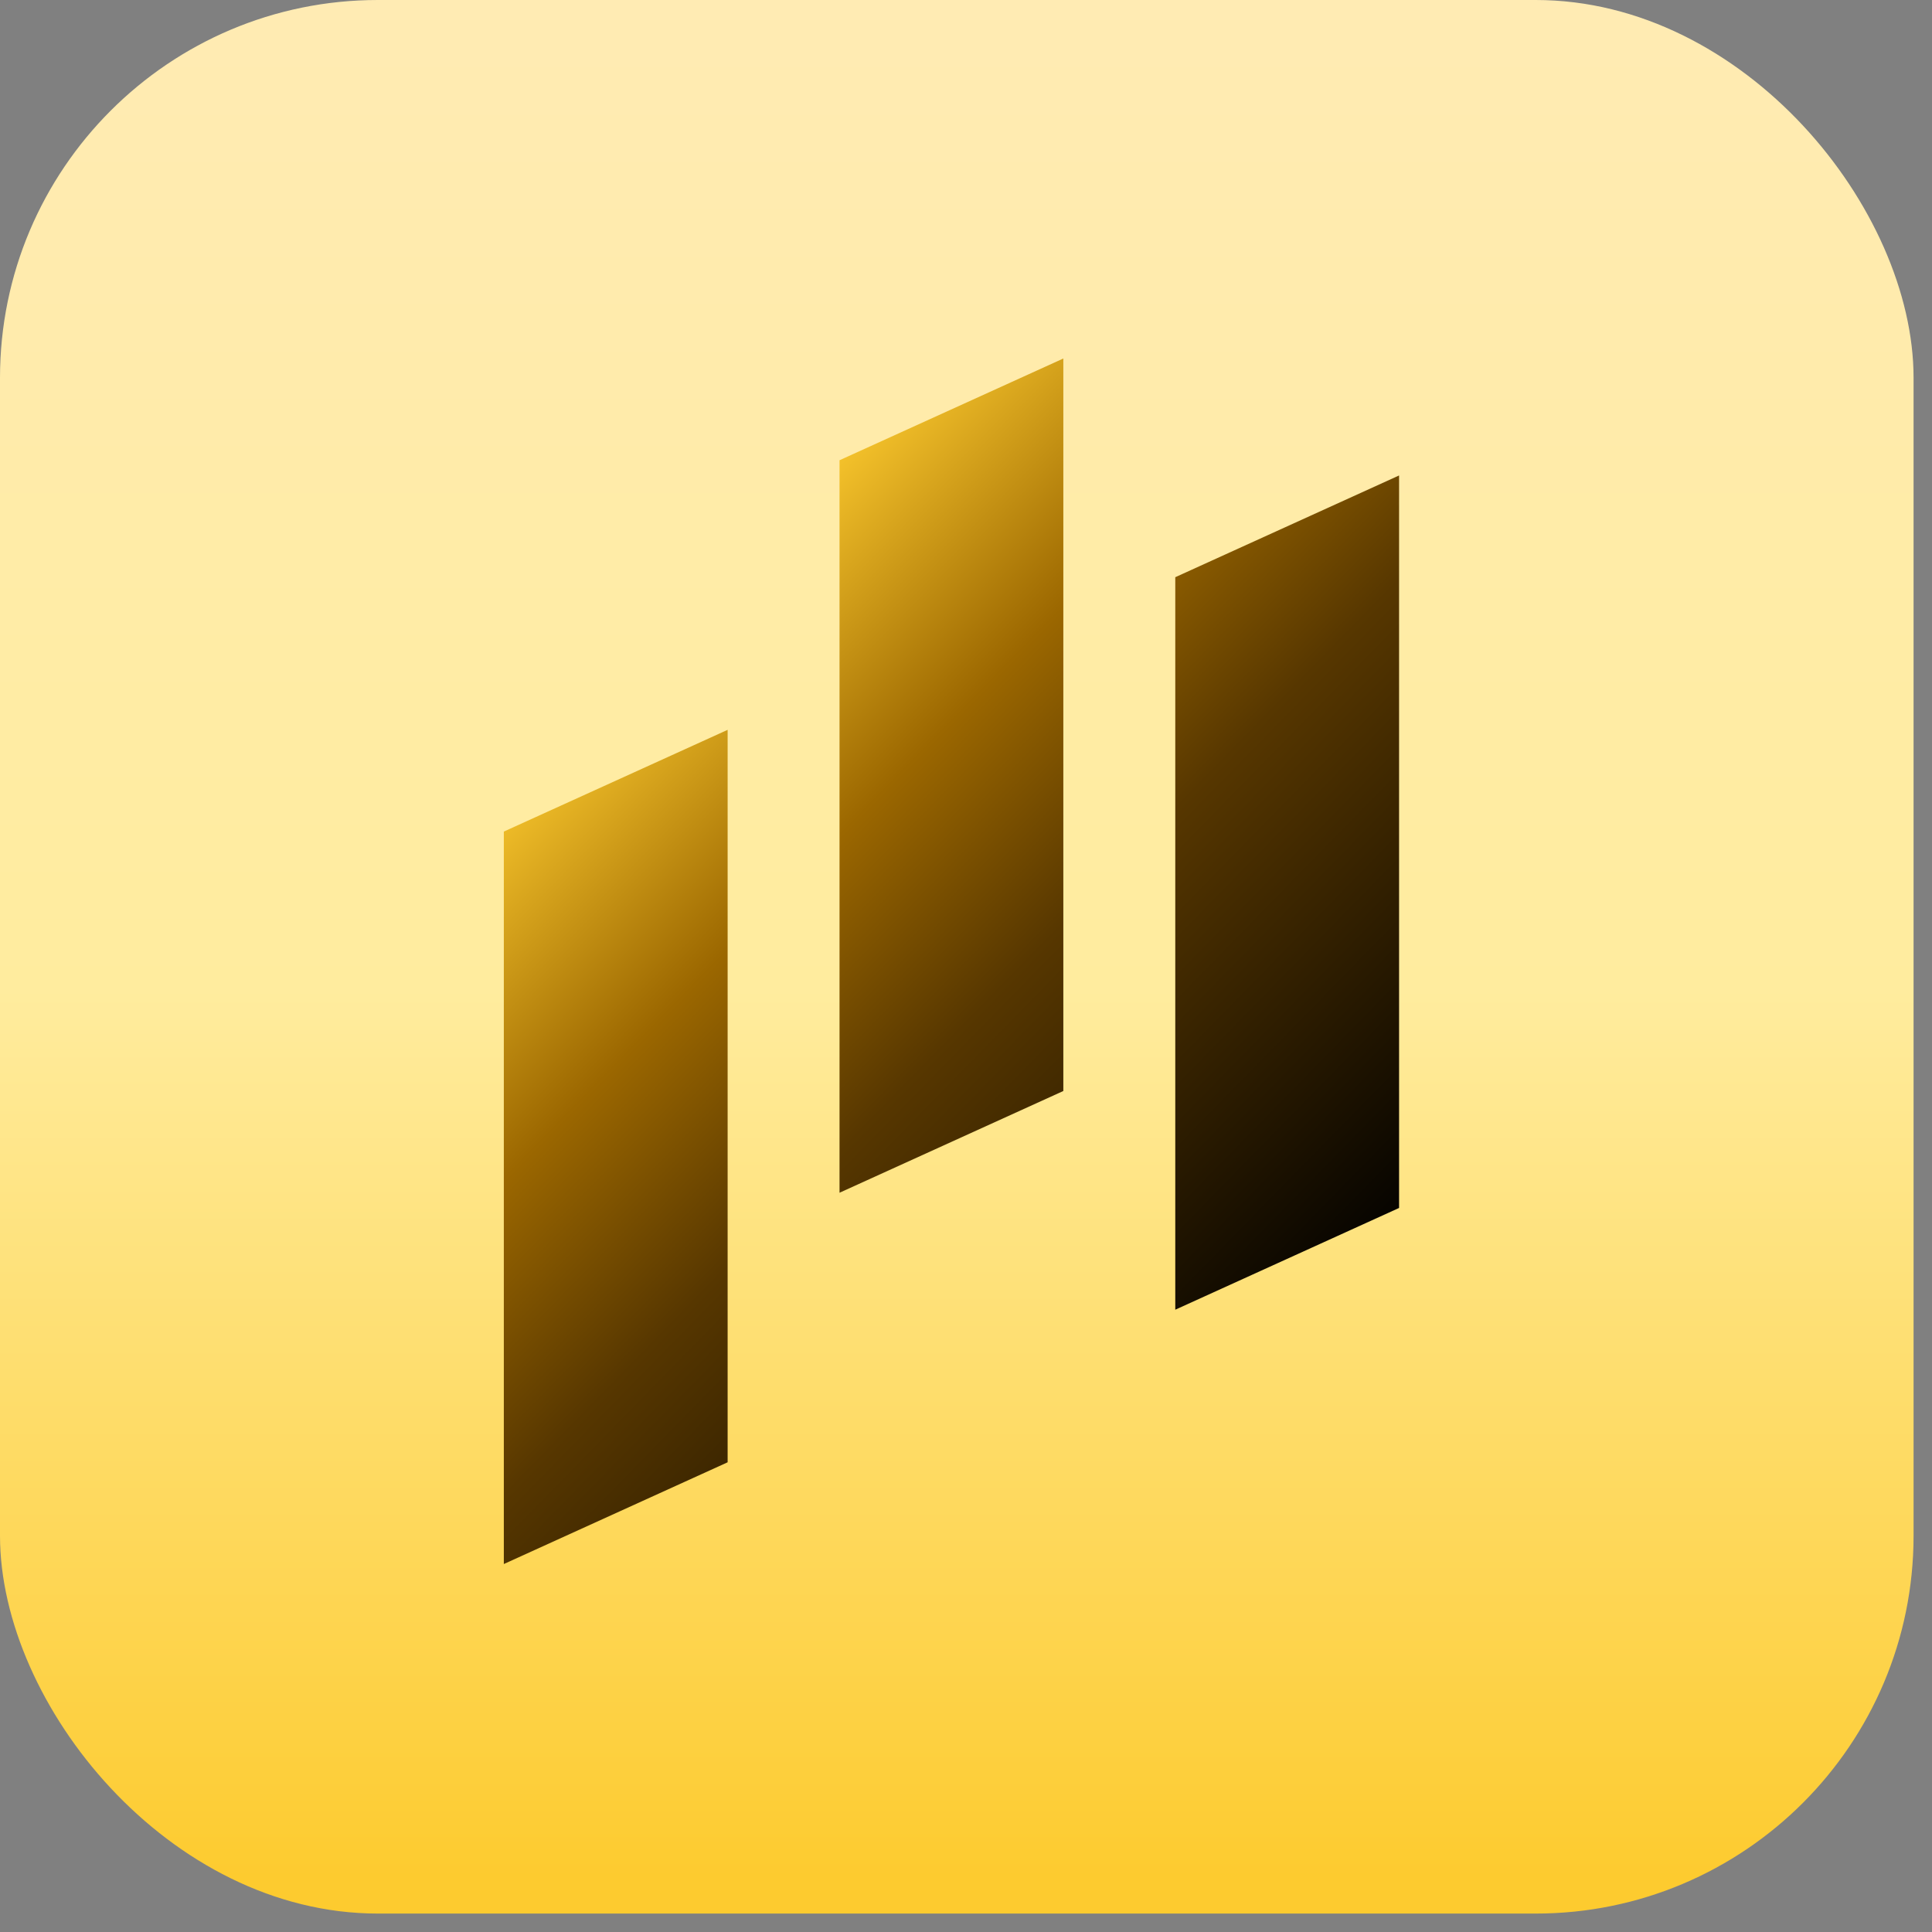<svg preserveAspectRatio="none" width="100%" height="100%" overflow="visible" style="display: block;" viewBox="0 0 50 50" fill="none" xmlns="http://www.w3.org/2000/svg">
<rect x="0" y="0" width="50" height="50" fill="#808080" stroke="none"/>
<g id="Icon">
<rect width="49.523" height="49.523" rx="9.779" fill="url(#paint0_linear_0_7)"/>
<path id="Union" d="M18.831 37.844L13.039 40.477V21.521L18.831 18.888V37.844ZM36.208 31.262L30.416 33.895V14.938L36.208 12.305V31.262ZM27.519 28.235L21.727 30.868V11.911L27.519 9.278V28.235Z" fill="url(#paint1_linear_0_7)"/>
</g>
<defs>
<linearGradient id="paint0_linear_0_7" x1="24.855" y1="-0.094" x2="24.855" y2="48.598" gradientUnits="userSpaceOnUse">
<stop stop-color="#FFEBB3"/>
<stop offset="0.528" stop-color="#FFEC9E"/>
<stop offset="1" stop-color="#FDCB2F"/>
</linearGradient>
<linearGradient id="paint1_linear_0_7" x1="5.791" y1="2.86" x2="36.18" y2="32.571" gradientUnits="userSpaceOnUse">
<stop stop-color="#FFEBB3"/>
<stop offset="0.178" stop-color="#FFEC9E"/>
<stop offset="0.399" stop-color="#FDCB2F"/>
<stop offset="0.577" stop-color="#9B6700"/>
<stop offset="0.712" stop-color="#573700"/>
<stop offset="1"/>
</linearGradient>
</defs>
</svg>

